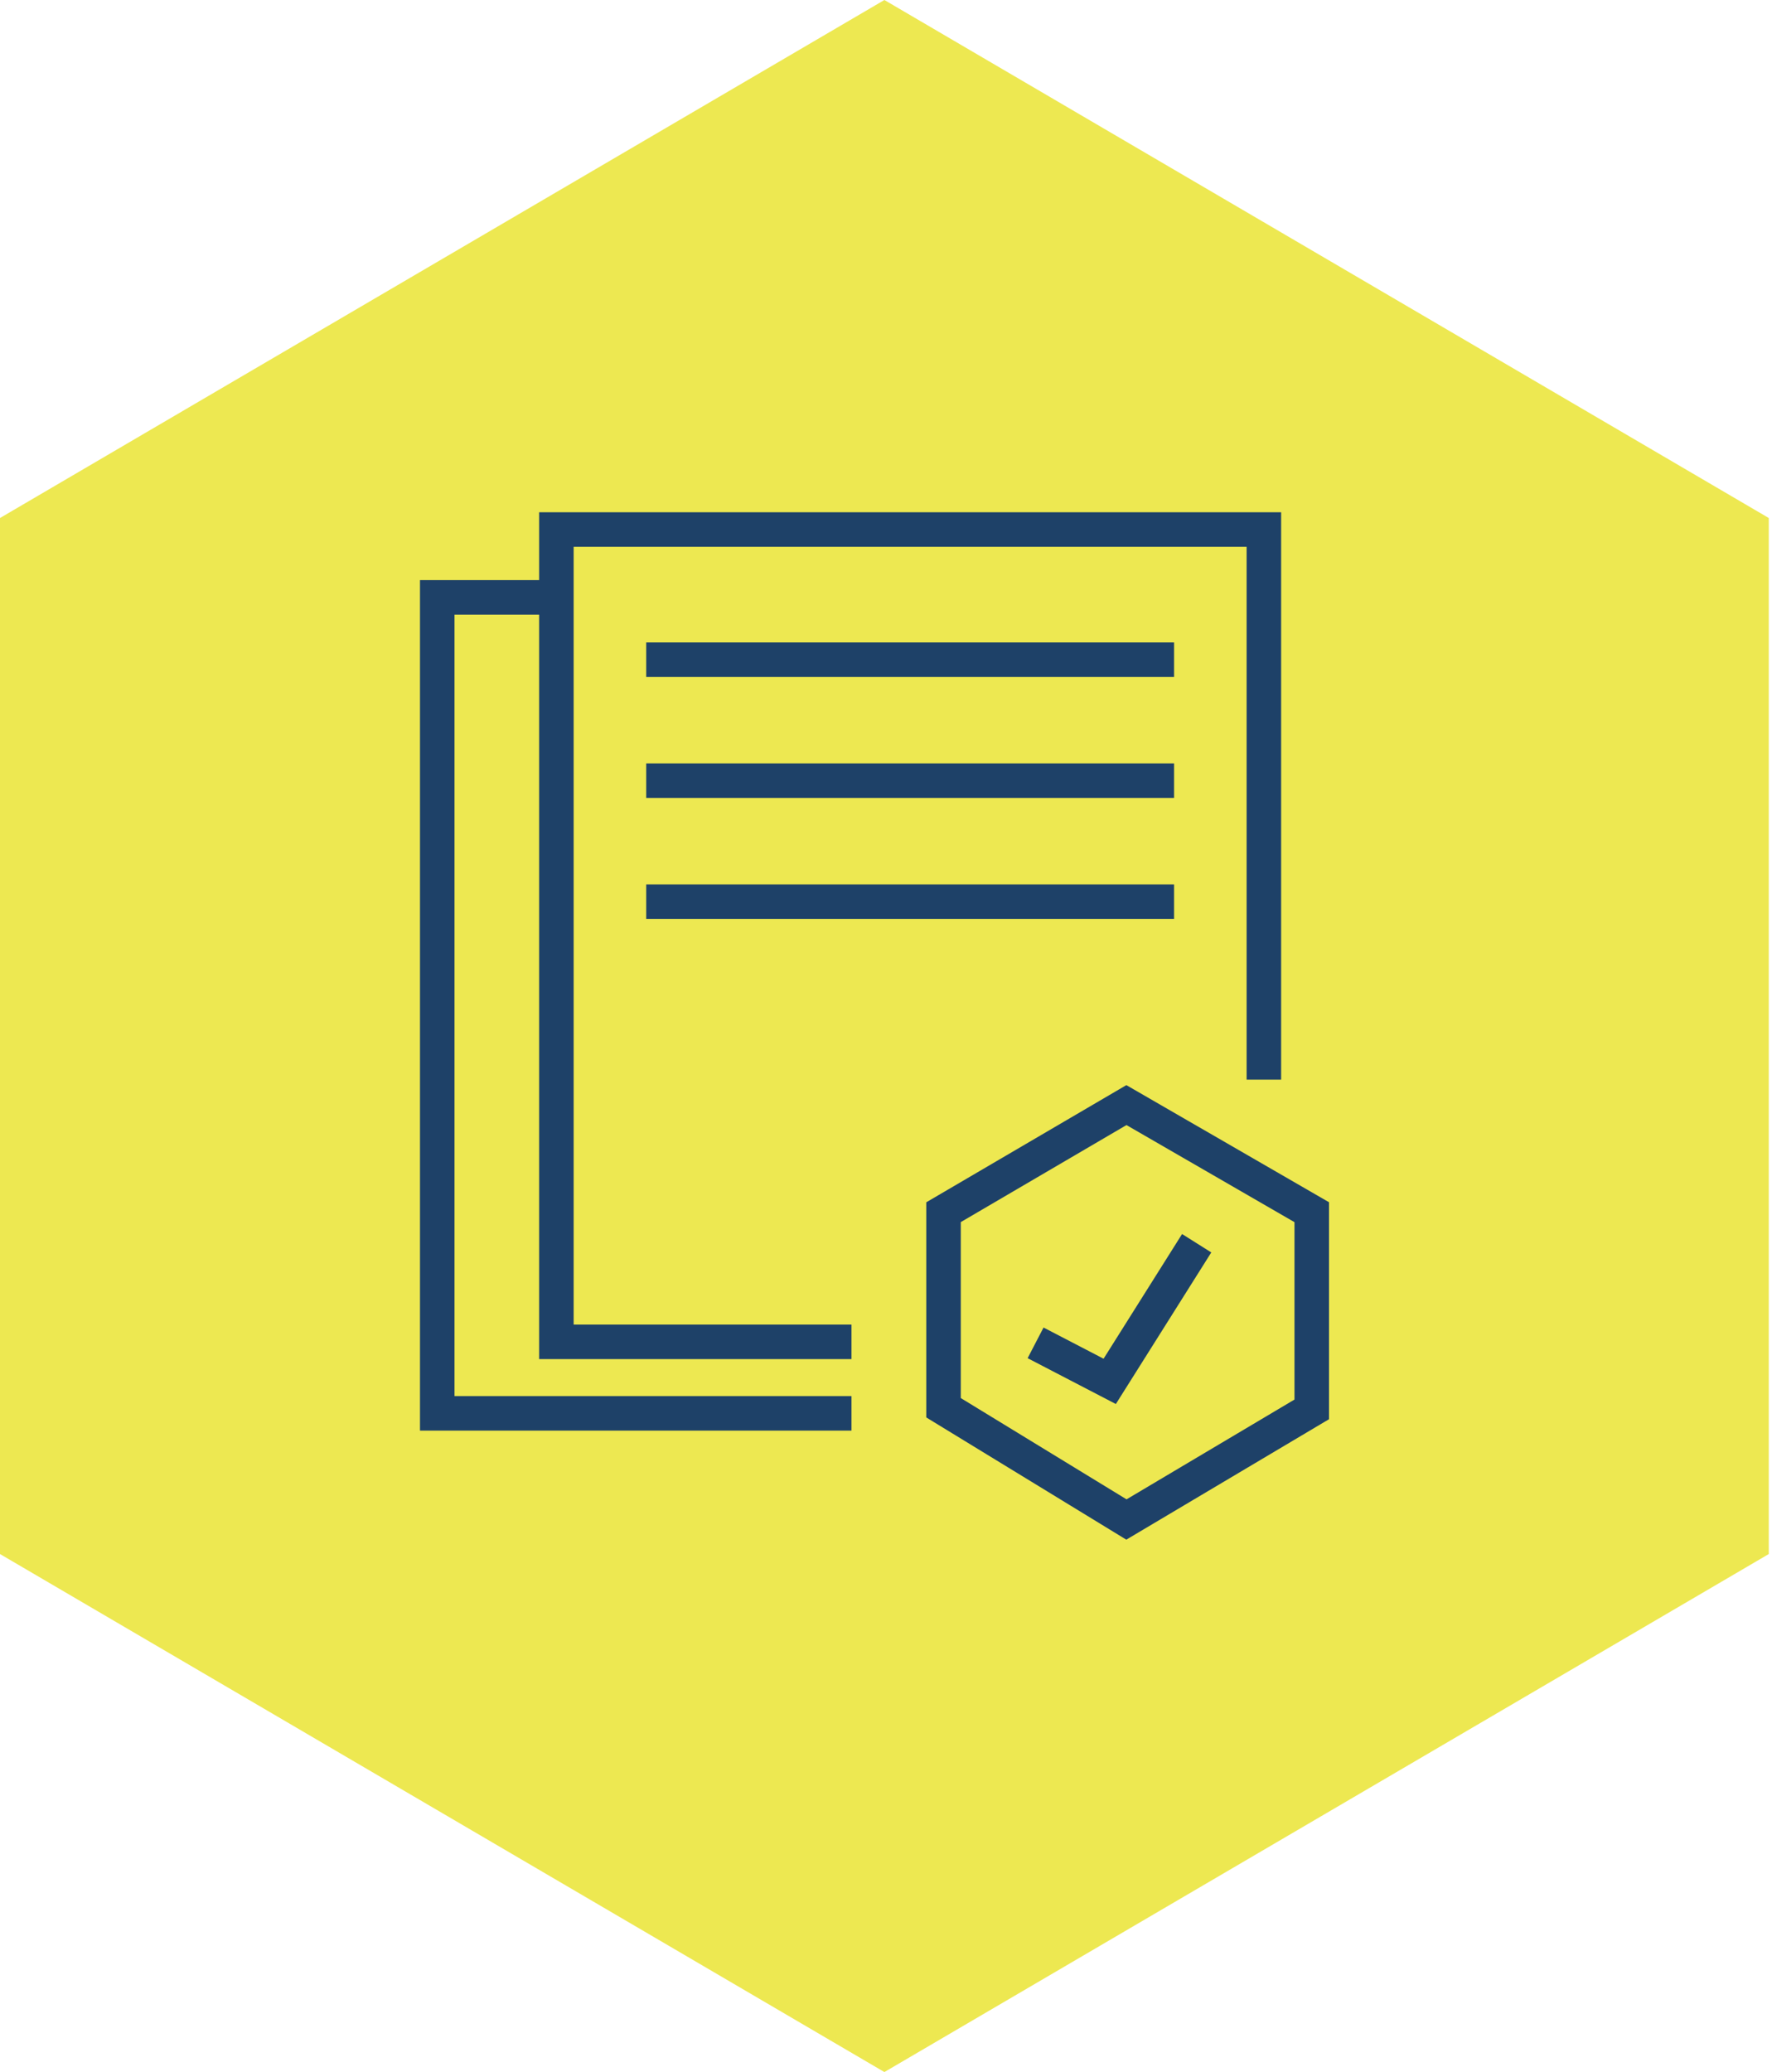 <svg width="77" height="90" viewBox="0 0 77 90" fill="none" xmlns="http://www.w3.org/2000/svg">
<path d="M38.43 0L76.86 22.5V67.5L38.43 90L0 67.5V22.5L38.43 0Z" fill="#EDE851"/>
<path d="M37 61.389H19V25.947H24.257" stroke="#1E4168" stroke-width="1.5"/>
<path d="M37 58.283H24.177V23H54.92V46.894" stroke="#1E4168" stroke-width="1.5"/>
<path d="M28.08 28.655H51.018" stroke="#1E4168" stroke-width="1.5"/>
<path d="M28.08 39.168H51.018" stroke="#1E4168" stroke-width="1.5"/>
<path d="M28.08 33.912H51.018" stroke="#1E4168" stroke-width="1.5"/>
<path d="M48.947 48L41 52.652V61.146L48.947 66L57 61.217V52.652L48.947 48Z" stroke="#1E4168" stroke-width="1.5"/>
<path d="M45 58.327L48.221 60L52 54" stroke="#1E4168" stroke-width="1.5"/>
</svg>
